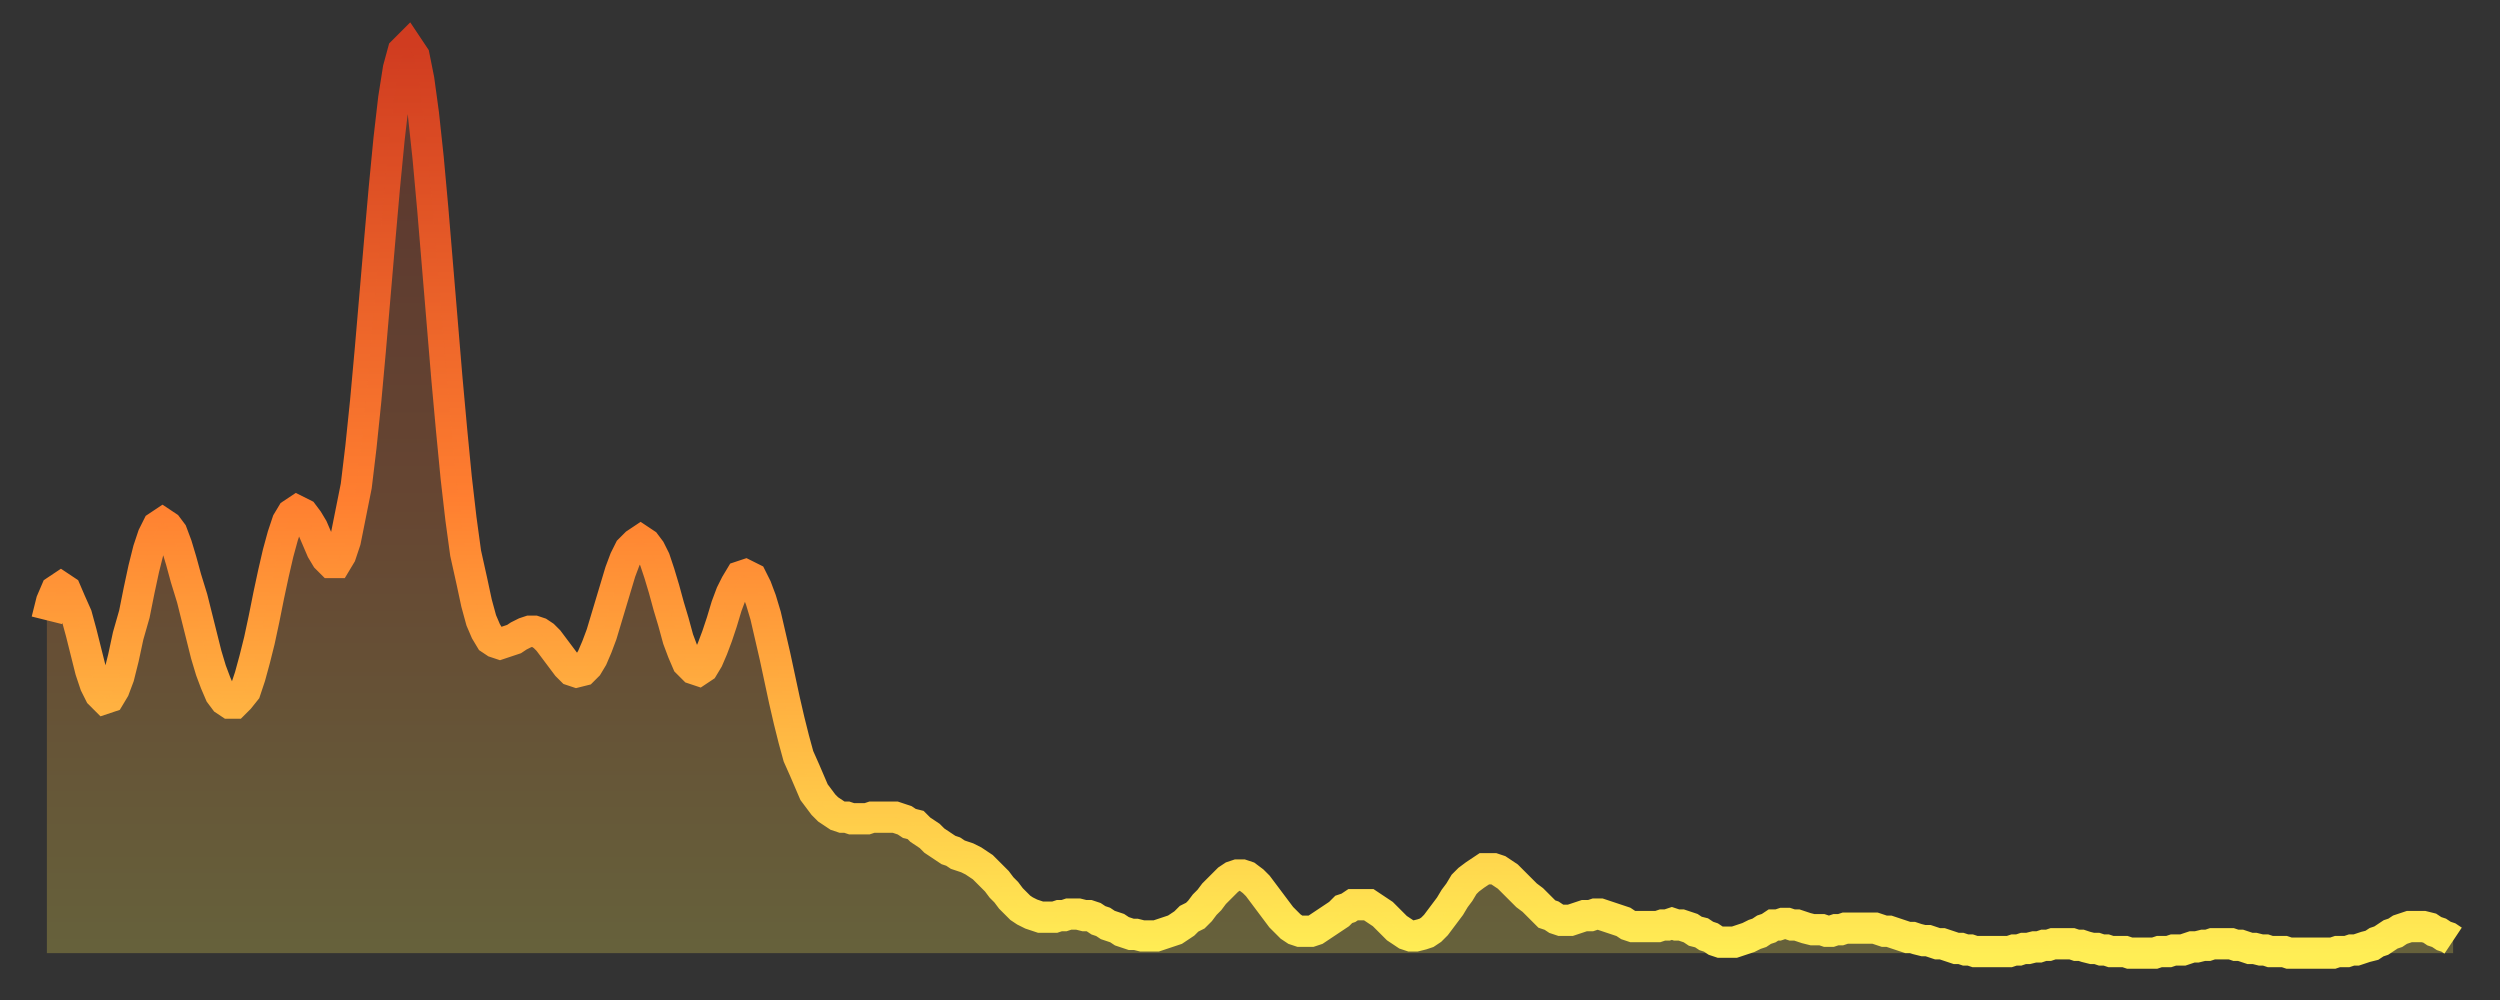 <?xml version="1.0" encoding="utf-8" ?>
<svg baseProfile="full" height="64" version="1.1" width="160" xmlns="http://www.w3.org/2000/svg" xmlns:ev="http://www.w3.org/2001/xml-events" xmlns:xlink="http://www.w3.org/1999/xlink"><rect width="100%" height="100%" fill="#333333" stroke="none"/><defs><linearGradient id="id1583598" x1="0" x2="0" y1="0" y2="1"><stop offset="0%" stop-color="#d03c20" /><stop offset="50%" stop-color="#ff7f30" /><stop offset="100%" stop-color="#ffee55" /></linearGradient></defs><g transform="translate(3,3)"><g><path d="M 0.0 36.7 0.3 35.5 0.6 34.8 0.9 34.6 1.2 34.8 1.5 35.5 1.9 36.4 2.2 37.5 2.5 38.7 2.8 39.9 3.1 40.8 3.4 41.4 3.7 41.7 4.0 41.6 4.3 41.1 4.6 40.3 4.9 39.1 5.2 37.7 5.6 36.3 5.9 34.8 6.2 33.4 6.5 32.2 6.8 31.3 7.1 30.7 7.4 30.5 7.7 30.7 8.0 31.1 8.3 31.9 8.6 32.9 8.9 34.0 9.3 35.3 9.6 36.5 9.9 37.7 10.2 38.9 10.5 39.9 10.8 40.7 11.1 41.4 11.4 41.8 11.7 42.0 12.0 42.0 12.3 41.7 12.7 41.2 13.0 40.3 13.3 39.2 13.6 38.0 13.9 36.6 14.2 35.1 14.5 33.7 14.8 32.4 15.1 31.3 15.4 30.4 15.7 29.9 16.0 29.7 16.4 29.9 16.7 30.3 17.0 30.8 17.3 31.5 17.6 32.2 17.9 32.7 18.2 33.0 18.5 33.0 18.8 32.5 19.1 31.6 19.4 30.1 19.8 28.1 20.1 25.6 20.4 22.7 20.7 19.4 21.0 15.9 21.3 12.4 21.6 9.0 21.9 5.9 22.2 3.3 22.5 1.4 22.8 0.3 23.1 0.0 23.5 0.6 23.8 2.1 24.1 4.3 24.4 7.1 24.7 10.4 25.0 14.0 25.3 17.6 25.6 21.2 25.9 24.5 26.2 27.6 26.5 30.2 26.8 32.4 27.2 34.2 27.5 35.6 27.8 36.7 28.1 37.4 28.4 37.9 28.7 38.1 29.0 38.2 29.3 38.1 29.6 38.0 29.9 37.9 30.2 37.7 30.6 37.5 30.9 37.4 31.2 37.4 31.5 37.5 31.8 37.7 32.1 38.0 32.4 38.4 32.7 38.8 33.0 39.2 33.3 39.6 33.6 39.9 33.9 40.0 34.3 39.9 34.6 39.6 34.9 39.1 35.2 38.4 35.5 37.6 35.8 36.6 36.1 35.6 36.4 34.6 36.7 33.6 37.0 32.8 37.3 32.2 37.7 31.8 38.0 31.6 38.3 31.8 38.6 32.2 38.9 32.8 39.2 33.7 39.5 34.7 39.8 35.8 40.1 36.8 40.4 37.9 40.7 38.7 41.0 39.4 41.4 39.8 41.7 39.9 42.0 39.7 42.3 39.2 42.6 38.5 42.9 37.7 43.2 36.8 43.5 35.8 43.8 35.0 44.1 34.4 44.4 33.9 44.7 33.8 45.1 34.0 45.4 34.6 45.7 35.4 46.0 36.4 46.3 37.7 46.6 39.0 46.9 40.4 47.2 41.8 47.5 43.1 47.8 44.3 48.1 45.4 48.5 46.3 48.8 47.0 49.1 47.7 49.4 48.1 49.7 48.5 50.0 48.8 50.3 49.0 50.6 49.2 50.9 49.3 51.2 49.3 51.5 49.4 51.8 49.4 52.2 49.4 52.5 49.4 52.8 49.3 53.1 49.3 53.4 49.3 53.7 49.3 54.0 49.3 54.3 49.3 54.6 49.4 54.9 49.5 55.2 49.7 55.6 49.8 55.9 50.1 56.2 50.3 56.5 50.5 56.8 50.8 57.1 51.0 57.4 51.2 57.7 51.4 58.0 51.5 58.3 51.7 58.6 51.8 58.9 51.9 59.3 52.1 59.6 52.3 59.9 52.5 60.2 52.8 60.5 53.1 60.8 53.4 61.1 53.8 61.4 54.1 61.7 54.5 62.0 54.8 62.3 55.1 62.6 55.3 63.0 55.5 63.3 55.6 63.6 55.7 63.9 55.7 64.2 55.7 64.5 55.7 64.8 55.6 65.1 55.6 65.4 55.5 65.7 55.5 66.0 55.5 66.4 55.6 66.7 55.6 67.0 55.7 67.3 55.9 67.6 56.0 67.9 56.2 68.2 56.3 68.5 56.4 68.8 56.6 69.1 56.7 69.4 56.8 69.7 56.8 70.1 56.9 70.4 56.9 70.7 56.9 71.0 56.9 71.3 56.8 71.6 56.7 71.9 56.6 72.2 56.5 72.5 56.3 72.8 56.1 73.1 55.8 73.5 55.6 73.8 55.3 74.1 54.9 74.4 54.6 74.7 54.2 75.0 53.9 75.3 53.6 75.6 53.3 75.9 53.1 76.2 53.0 76.5 53.0 76.8 53.1 77.2 53.4 77.5 53.7 77.8 54.1 78.1 54.5 78.4 54.9 78.7 55.3 79.0 55.7 79.3 56.0 79.6 56.3 79.9 56.5 80.2 56.6 80.5 56.6 80.9 56.6 81.2 56.5 81.5 56.3 81.8 56.1 82.1 55.9 82.4 55.7 82.7 55.5 83.0 55.2 83.3 55.1 83.6 54.9 83.9 54.9 84.3 54.9 84.6 54.9 84.9 55.1 85.2 55.3 85.5 55.5 85.8 55.8 86.1 56.1 86.4 56.4 86.7 56.6 87.0 56.8 87.3 56.9 87.6 56.9 88.0 56.8 88.3 56.7 88.6 56.5 88.9 56.2 89.2 55.8 89.5 55.4 89.8 55.0 90.1 54.5 90.4 54.1 90.7 53.6 91.0 53.3 91.4 53.0 91.7 52.8 92.0 52.6 92.3 52.6 92.6 52.6 92.9 52.7 93.2 52.9 93.5 53.1 93.8 53.4 94.1 53.7 94.4 54.0 94.7 54.3 95.1 54.6 95.4 54.9 95.7 55.2 96.0 55.5 96.3 55.6 96.6 55.8 96.9 55.9 97.2 55.9 97.5 55.9 97.8 55.8 98.1 55.7 98.4 55.6 98.8 55.6 99.1 55.5 99.4 55.5 99.7 55.6 100.0 55.7 100.3 55.8 100.6 55.9 100.9 56.0 101.2 56.2 101.5 56.3 101.8 56.3 102.2 56.3 102.5 56.3 102.8 56.3 103.1 56.3 103.4 56.2 103.7 56.2 104.0 56.1 104.3 56.2 104.6 56.2 104.9 56.3 105.2 56.4 105.5 56.6 105.9 56.7 106.2 56.9 106.5 57.0 106.8 57.2 107.1 57.3 107.4 57.3 107.7 57.3 108.0 57.3 108.3 57.2 108.6 57.1 108.9 57.0 109.3 56.8 109.6 56.7 109.9 56.5 110.2 56.4 110.5 56.2 110.8 56.2 111.1 56.1 111.4 56.1 111.7 56.2 112.0 56.2 112.3 56.3 112.6 56.4 113.0 56.5 113.3 56.5 113.6 56.5 113.9 56.6 114.2 56.6 114.5 56.5 114.8 56.5 115.1 56.4 115.4 56.4 115.7 56.4 116.0 56.4 116.3 56.4 116.7 56.4 117.0 56.4 117.3 56.5 117.6 56.6 117.9 56.6 118.2 56.7 118.5 56.8 118.8 56.9 119.1 57.0 119.4 57.0 119.7 57.1 120.1 57.2 120.4 57.2 120.7 57.3 121.0 57.4 121.3 57.4 121.6 57.5 121.9 57.6 122.2 57.7 122.5 57.7 122.8 57.8 123.1 57.8 123.4 57.9 123.8 57.9 124.1 57.9 124.4 57.9 124.7 57.9 125.0 57.9 125.3 57.9 125.6 57.9 125.9 57.8 126.2 57.8 126.5 57.7 126.8 57.7 127.2 57.6 127.5 57.6 127.8 57.5 128.1 57.5 128.4 57.4 128.7 57.4 129.0 57.4 129.3 57.4 129.6 57.4 129.9 57.5 130.2 57.5 130.5 57.6 130.9 57.7 131.2 57.7 131.5 57.8 131.8 57.8 132.1 57.9 132.4 57.9 132.7 57.9 133.0 57.9 133.3 58.0 133.6 58.0 133.9 58.0 134.2 58.0 134.6 58.0 134.9 58.0 135.2 57.9 135.5 57.9 135.8 57.9 136.1 57.8 136.4 57.8 136.7 57.8 137.0 57.7 137.3 57.6 137.6 57.6 138.0 57.5 138.3 57.5 138.6 57.4 138.9 57.4 139.2 57.4 139.5 57.4 139.8 57.4 140.1 57.5 140.4 57.5 140.7 57.6 141.0 57.7 141.3 57.7 141.7 57.8 142.0 57.8 142.3 57.9 142.6 57.9 142.9 57.9 143.2 57.9 143.5 58.0 143.8 58.0 144.1 58.0 144.4 58.0 144.7 58.0 145.1 58.0 145.4 58.0 145.7 58.0 146.0 58.0 146.3 58.0 146.6 57.9 146.9 57.9 147.2 57.9 147.5 57.8 147.8 57.8 148.1 57.7 148.4 57.6 148.8 57.5 149.1 57.3 149.4 57.2 149.7 57.0 150.0 56.8 150.3 56.7 150.6 56.5 150.9 56.4 151.2 56.3 151.5 56.3 151.8 56.3 152.1 56.3 152.5 56.4 152.8 56.6 153.1 56.7 153.4 56.9 153.7 57.0 154.0 57.2" fill="none" id="graph-curve" opacity="1" stroke="url(#id1583598)" stroke-width="2" /><path d="M 0 58 L 0.0 36.7 0.3 35.5 0.6 34.8 0.9 34.6 1.2 34.8 1.5 35.5 1.9 36.4 2.2 37.5 2.5 38.7 2.8 39.9 3.1 40.8 3.4 41.4 3.7 41.7 4.0 41.6 4.3 41.1 4.6 40.3 4.9 39.1 5.2 37.7 5.6 36.3 5.9 34.8 6.2 33.4 6.5 32.2 6.8 31.3 7.1 30.7 7.4 30.5 7.7 30.7 8.0 31.1 8.3 31.9 8.6 32.9 8.9 34.0 9.3 35.3 9.6 36.5 9.9 37.7 10.2 38.9 10.5 39.9 10.8 40.7 11.1 41.4 11.4 41.8 11.7 42.0 12.0 42.0 12.3 41.7 12.7 41.2 13.0 40.3 13.3 39.2 13.6 38.0 13.9 36.6 14.2 35.1 14.5 33.7 14.8 32.4 15.1 31.3 15.4 30.4 15.7 29.9 16.0 29.7 16.4 29.9 16.7 30.3 17.0 30.8 17.3 31.5 17.6 32.2 17.9 32.7 18.2 33.0 18.5 33.0 18.8 32.5 19.1 31.6 19.4 30.1 19.8 28.1 20.1 25.6 20.4 22.7 20.7 19.4 21.0 15.9 21.3 12.4 21.6 9.0 21.9 5.9 22.2 3.3 22.5 1.4 22.8 0.3 23.1 0.0 23.5 0.6 23.8 2.1 24.1 4.3 24.4 7.1 24.7 10.4 25.0 14.0 25.3 17.6 25.6 21.2 25.9 24.5 26.2 27.6 26.5 30.2 26.8 32.4 27.2 34.2 27.5 35.6 27.8 36.7 28.1 37.4 28.4 37.9 28.7 38.1 29.0 38.2 29.3 38.1 29.6 38.0 29.9 37.9 30.2 37.7 30.6 37.5 30.9 37.4 31.2 37.4 31.5 37.5 31.8 37.7 32.1 38.0 32.4 38.4 32.7 38.8 33.0 39.2 33.3 39.6 33.6 39.9 33.9 40.0 34.3 39.9 34.6 39.6 34.9 39.1 35.2 38.4 35.5 37.6 35.8 36.6 36.1 35.6 36.4 34.6 36.7 33.6 37.0 32.8 37.3 32.2 37.7 31.8 38.0 31.6 38.3 31.8 38.6 32.2 38.9 32.8 39.2 33.7 39.5 34.7 39.8 35.8 40.1 36.8 40.4 37.9 40.7 38.7 41.0 39.4 41.4 39.8 41.7 39.9 42.0 39.7 42.3 39.2 42.6 38.5 42.9 37.7 43.2 36.8 43.5 35.8 43.8 35.0 44.1 34.4 44.4 33.9 44.7 33.8 45.1 34.0 45.4 34.6 45.7 35.4 46.0 36.4 46.3 37.7 46.6 39.0 46.9 40.4 47.2 41.8 47.5 43.1 47.8 44.3 48.1 45.4 48.5 46.3 48.8 47.0 49.1 47.7 49.4 48.1 49.7 48.5 50.0 48.8 50.3 49.0 50.6 49.2 50.9 49.3 51.2 49.3 51.5 49.4 51.8 49.4 52.2 49.4 52.5 49.4 52.8 49.3 53.1 49.3 53.4 49.3 53.7 49.3 54.0 49.3 54.3 49.3 54.6 49.4 54.9 49.5 55.2 49.7 55.6 49.8 55.9 50.1 56.2 50.3 56.5 50.5 56.8 50.8 57.1 51.0 57.4 51.2 57.7 51.4 58.0 51.5 58.3 51.7 58.6 51.8 58.9 51.9 59.3 52.1 59.6 52.3 59.9 52.5 60.2 52.8 60.5 53.1 60.8 53.4 61.1 53.8 61.4 54.1 61.7 54.5 62.0 54.8 62.3 55.1 62.6 55.3 63.0 55.5 63.3 55.6 63.6 55.7 63.9 55.7 64.2 55.7 64.5 55.7 64.8 55.6 65.1 55.6 65.4 55.5 65.7 55.5 66.0 55.5 66.4 55.6 66.7 55.6 67.0 55.7 67.3 55.9 67.6 56.0 67.9 56.2 68.2 56.3 68.5 56.4 68.8 56.6 69.1 56.7 69.4 56.8 69.7 56.8 70.1 56.9 70.4 56.9 70.7 56.9 71.0 56.9 71.3 56.8 71.6 56.7 71.9 56.6 72.2 56.5 72.5 56.3 72.8 56.1 73.1 55.8 73.5 55.6 73.8 55.3 74.1 54.9 74.4 54.6 74.7 54.2 75.0 53.9 75.3 53.6 75.6 53.3 75.9 53.1 76.2 53.0 76.5 53.0 76.8 53.1 77.2 53.4 77.5 53.7 77.8 54.1 78.1 54.5 78.4 54.9 78.7 55.3 79.0 55.7 79.3 56.0 79.6 56.3 79.9 56.5 80.2 56.6 80.5 56.6 80.9 56.6 81.2 56.5 81.5 56.3 81.8 56.1 82.1 55.9 82.4 55.7 82.7 55.5 83.0 55.2 83.3 55.1 83.6 54.9 83.9 54.9 84.3 54.9 84.6 54.9 84.9 55.1 85.2 55.3 85.5 55.5 85.8 55.8 86.1 56.1 86.4 56.4 86.7 56.6 87.0 56.8 87.3 56.9 87.6 56.9 88.0 56.8 88.3 56.7 88.6 56.5 88.9 56.2 89.2 55.8 89.5 55.4 89.8 55.0 90.1 54.5 90.4 54.1 90.7 53.6 91.0 53.3 91.4 53.0 91.7 52.8 92.0 52.6 92.3 52.6 92.6 52.6 92.9 52.7 93.2 52.9 93.5 53.1 93.8 53.4 94.1 53.7 94.4 54.0 94.7 54.3 95.1 54.6 95.4 54.9 95.7 55.2 96.0 55.5 96.3 55.6 96.6 55.8 96.9 55.9 97.2 55.9 97.5 55.9 97.8 55.8 98.1 55.7 98.4 55.6 98.8 55.6 99.1 55.5 99.4 55.5 99.7 55.6 100.0 55.7 100.3 55.8 100.6 55.9 100.9 56.0 101.2 56.2 101.5 56.3 101.8 56.3 102.2 56.3 102.5 56.3 102.8 56.3 103.1 56.3 103.4 56.2 103.7 56.2 104.0 56.1 104.3 56.2 104.6 56.2 104.9 56.3 105.2 56.4 105.5 56.6 105.9 56.7 106.2 56.9 106.5 57.0 106.8 57.2 107.1 57.3 107.4 57.3 107.7 57.3 108.0 57.3 108.3 57.2 108.6 57.1 108.9 57.0 109.3 56.8 109.6 56.7 109.9 56.5 110.2 56.4 110.5 56.2 110.8 56.2 111.1 56.1 111.4 56.1 111.7 56.2 112.0 56.2 112.3 56.3 112.6 56.4 113.0 56.5 113.3 56.5 113.6 56.5 113.9 56.6 114.2 56.6 114.5 56.5 114.8 56.5 115.1 56.4 115.4 56.4 115.7 56.4 116.0 56.4 116.3 56.4 116.7 56.4 117.0 56.4 117.3 56.5 117.6 56.6 117.9 56.6 118.2 56.7 118.5 56.8 118.8 56.9 119.1 57.0 119.4 57.0 119.7 57.1 120.1 57.2 120.4 57.2 120.7 57.3 121.0 57.4 121.3 57.4 121.6 57.5 121.9 57.6 122.2 57.7 122.5 57.7 122.8 57.8 123.1 57.8 123.4 57.9 123.8 57.9 124.1 57.9 124.4 57.9 124.7 57.9 125.0 57.9 125.3 57.9 125.6 57.9 125.9 57.8 126.2 57.8 126.5 57.7 126.8 57.7 127.2 57.6 127.5 57.6 127.8 57.5 128.1 57.5 128.4 57.4 128.7 57.4 129.0 57.4 129.3 57.4 129.6 57.4 129.9 57.5 130.2 57.5 130.5 57.6 130.9 57.7 131.2 57.7 131.5 57.8 131.8 57.8 132.1 57.9 132.4 57.9 132.7 57.9 133.0 57.9 133.3 58.0 133.6 58.0 133.9 58.0 134.2 58.0 134.6 58.0 134.9 58.0 135.2 57.9 135.5 57.9 135.8 57.9 136.1 57.8 136.4 57.8 136.7 57.8 137.0 57.7 137.3 57.6 137.6 57.6 138.0 57.5 138.3 57.5 138.6 57.4 138.9 57.4 139.2 57.4 139.5 57.4 139.8 57.4 140.1 57.5 140.4 57.5 140.7 57.6 141.0 57.7 141.3 57.7 141.7 57.8 142.0 57.8 142.3 57.9 142.6 57.9 142.9 57.9 143.2 57.9 143.5 58.0 143.8 58.0 144.1 58.0 144.4 58.0 144.7 58.0 145.1 58.0 145.4 58.0 145.7 58.0 146.0 58.0 146.3 58.0 146.6 57.9 146.9 57.9 147.2 57.9 147.5 57.8 147.8 57.8 148.1 57.7 148.4 57.6 148.8 57.5 149.1 57.3 149.4 57.2 149.7 57.0 150.0 56.8 150.3 56.7 150.6 56.5 150.9 56.4 151.2 56.3 151.5 56.3 151.8 56.3 152.1 56.3 152.5 56.4 152.8 56.6 153.1 56.7 153.4 56.9 153.7 57.0 154.0 57.2 154 58" fill="url(#id1583598)" fill-opacity=".25" id="graph-shadow" /></g></g></svg>
